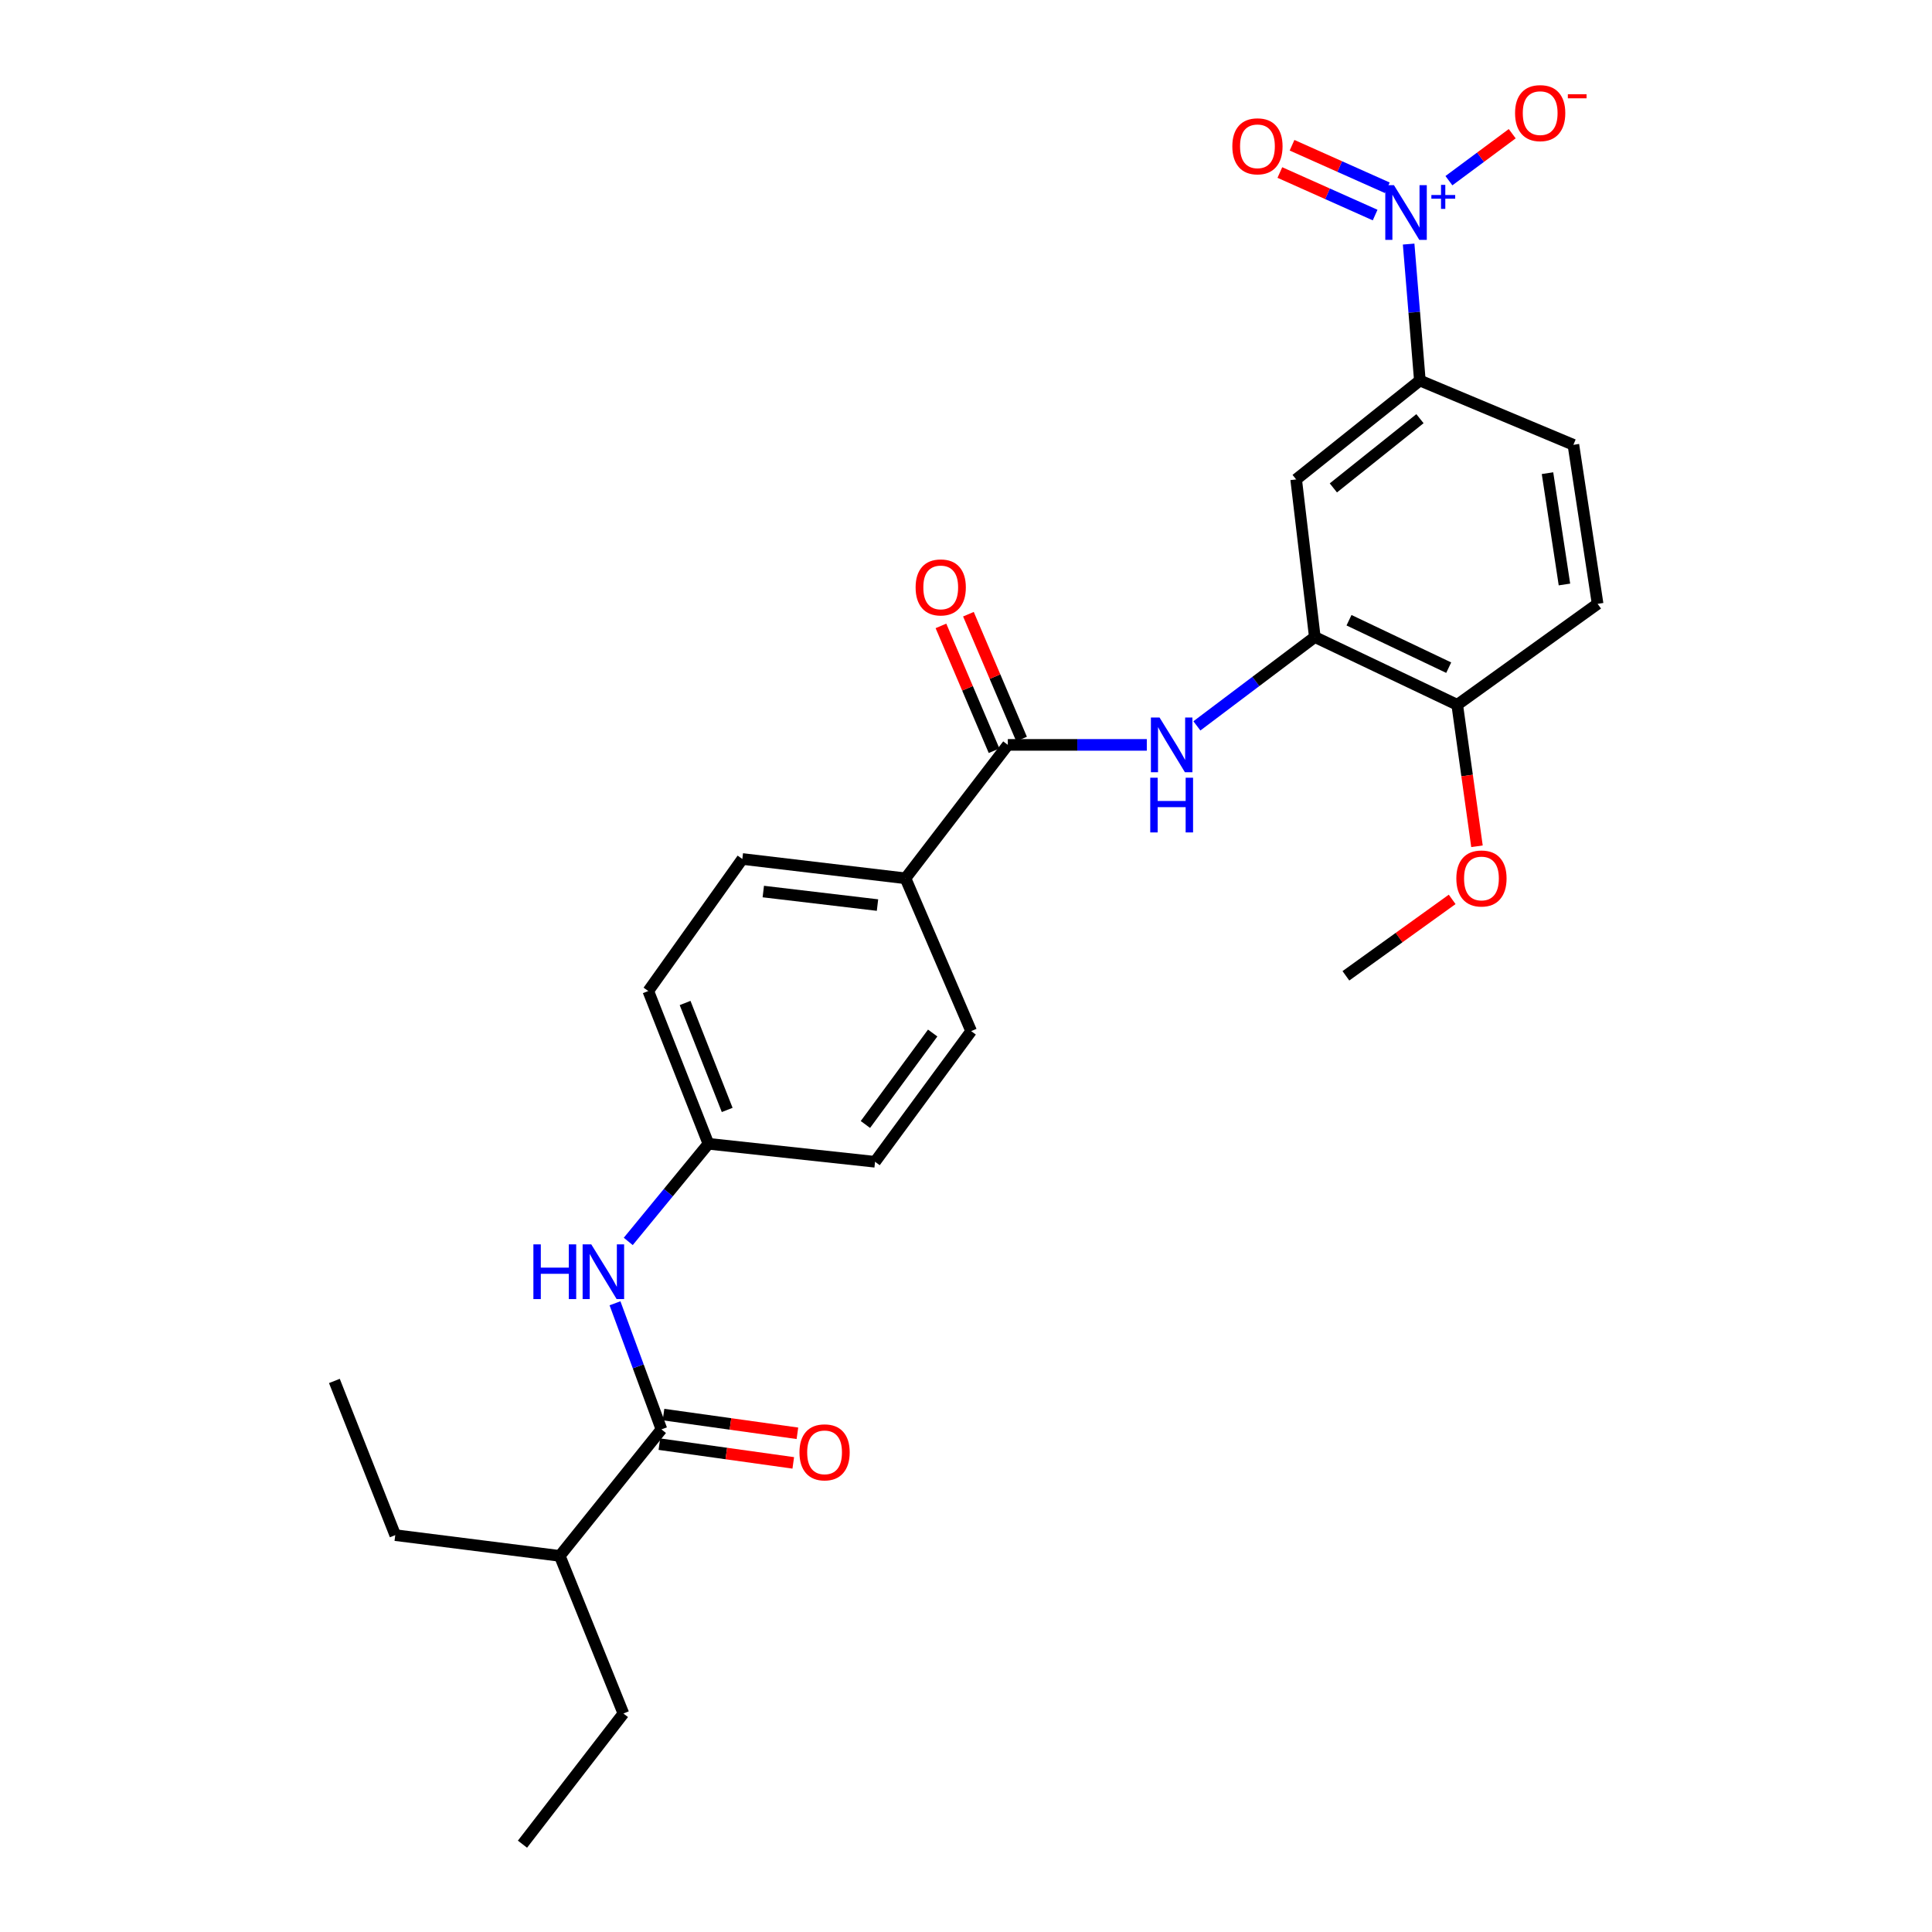 <?xml version='1.0' encoding='iso-8859-1'?>
<svg version='1.1' baseProfile='full'
              xmlns='http://www.w3.org/2000/svg'
                      xmlns:rdkit='http://www.rdkit.org/xml'
                      xmlns:xlink='http://www.w3.org/1999/xlink'
                  xml:space='preserve'
width='1000px' height='1000px' viewBox='0 0 1000 1000'>
<!-- END OF HEADER -->
<rect style='opacity:1.0;fill:#FFFFFF;stroke:none' width='1000' height='1000' x='0' y='0'> </rect>
<path class='bond-4' d='M 729.108,126.335 L 732.013,161.645' style='fill:none;fill-rule:evenodd;stroke:#0000FF;stroke-width:6px;stroke-linecap:butt;stroke-linejoin:miter;stroke-opacity:1' />
<path class='bond-4' d='M 732.013,161.645 L 734.918,196.954' style='fill:none;fill-rule:evenodd;stroke:#000000;stroke-width:6px;stroke-linecap:butt;stroke-linejoin:miter;stroke-opacity:1' />
<path class='bond-7' d='M 749.958,93.523 L 766.341,81.366' style='fill:none;fill-rule:evenodd;stroke:#0000FF;stroke-width:6px;stroke-linecap:butt;stroke-linejoin:miter;stroke-opacity:1' />
<path class='bond-7' d='M 766.341,81.366 L 782.724,69.208' style='fill:none;fill-rule:evenodd;stroke:#FF0000;stroke-width:6px;stroke-linecap:butt;stroke-linejoin:miter;stroke-opacity:1' />
<path class='bond-9' d='M 718.07,97.199 L 693.414,86.189' style='fill:none;fill-rule:evenodd;stroke:#0000FF;stroke-width:6px;stroke-linecap:butt;stroke-linejoin:miter;stroke-opacity:1' />
<path class='bond-9' d='M 693.414,86.189 L 668.758,75.178' style='fill:none;fill-rule:evenodd;stroke:#FF0000;stroke-width:6px;stroke-linecap:butt;stroke-linejoin:miter;stroke-opacity:1' />
<path class='bond-9' d='M 711.766,111.315 L 687.11,100.305' style='fill:none;fill-rule:evenodd;stroke:#0000FF;stroke-width:6px;stroke-linecap:butt;stroke-linejoin:miter;stroke-opacity:1' />
<path class='bond-9' d='M 687.11,100.305 L 662.454,89.294' style='fill:none;fill-rule:evenodd;stroke:#FF0000;stroke-width:6px;stroke-linecap:butt;stroke-linejoin:miter;stroke-opacity:1' />
<path class='bond-0' d='M 521.644,385.553 L 557.616,385.553' style='fill:none;fill-rule:evenodd;stroke:#000000;stroke-width:6px;stroke-linecap:butt;stroke-linejoin:miter;stroke-opacity:1' />
<path class='bond-0' d='M 557.616,385.553 L 593.588,385.553' style='fill:none;fill-rule:evenodd;stroke:#0000FF;stroke-width:6px;stroke-linecap:butt;stroke-linejoin:miter;stroke-opacity:1' />
<path class='bond-8' d='M 521.644,385.553 L 468.677,454.615' style='fill:none;fill-rule:evenodd;stroke:#000000;stroke-width:6px;stroke-linecap:butt;stroke-linejoin:miter;stroke-opacity:1' />
<path class='bond-11' d='M 528.756,382.526 L 515.006,350.218' style='fill:none;fill-rule:evenodd;stroke:#000000;stroke-width:6px;stroke-linecap:butt;stroke-linejoin:miter;stroke-opacity:1' />
<path class='bond-11' d='M 515.006,350.218 L 501.257,317.911' style='fill:none;fill-rule:evenodd;stroke:#FF0000;stroke-width:6px;stroke-linecap:butt;stroke-linejoin:miter;stroke-opacity:1' />
<path class='bond-11' d='M 514.531,388.58 L 500.781,356.272' style='fill:none;fill-rule:evenodd;stroke:#000000;stroke-width:6px;stroke-linecap:butt;stroke-linejoin:miter;stroke-opacity:1' />
<path class='bond-11' d='M 500.781,356.272 L 487.032,323.964' style='fill:none;fill-rule:evenodd;stroke:#FF0000;stroke-width:6px;stroke-linecap:butt;stroke-linejoin:miter;stroke-opacity:1' />
<path class='bond-1' d='M 619.508,375.714 L 650.025,352.72' style='fill:none;fill-rule:evenodd;stroke:#0000FF;stroke-width:6px;stroke-linecap:butt;stroke-linejoin:miter;stroke-opacity:1' />
<path class='bond-1' d='M 650.025,352.72 L 680.543,329.727' style='fill:none;fill-rule:evenodd;stroke:#000000;stroke-width:6px;stroke-linecap:butt;stroke-linejoin:miter;stroke-opacity:1' />
<path class='bond-2' d='M 680.543,329.727 L 670.889,248.143' style='fill:none;fill-rule:evenodd;stroke:#000000;stroke-width:6px;stroke-linecap:butt;stroke-linejoin:miter;stroke-opacity:1' />
<path class='bond-27' d='M 680.543,329.727 L 754.26,364.803' style='fill:none;fill-rule:evenodd;stroke:#000000;stroke-width:6px;stroke-linecap:butt;stroke-linejoin:miter;stroke-opacity:1' />
<path class='bond-27' d='M 698.243,321.028 L 749.845,345.582' style='fill:none;fill-rule:evenodd;stroke:#000000;stroke-width:6px;stroke-linecap:butt;stroke-linejoin:miter;stroke-opacity:1' />
<path class='bond-3' d='M 342.363,739.837 L 330.342,707.207' style='fill:none;fill-rule:evenodd;stroke:#000000;stroke-width:6px;stroke-linecap:butt;stroke-linejoin:miter;stroke-opacity:1' />
<path class='bond-3' d='M 330.342,707.207 L 318.32,674.578' style='fill:none;fill-rule:evenodd;stroke:#0000FF;stroke-width:6px;stroke-linecap:butt;stroke-linejoin:miter;stroke-opacity:1' />
<path class='bond-12' d='M 341.292,747.492 L 375.944,752.339' style='fill:none;fill-rule:evenodd;stroke:#000000;stroke-width:6px;stroke-linecap:butt;stroke-linejoin:miter;stroke-opacity:1' />
<path class='bond-12' d='M 375.944,752.339 L 410.596,757.185' style='fill:none;fill-rule:evenodd;stroke:#FF0000;stroke-width:6px;stroke-linecap:butt;stroke-linejoin:miter;stroke-opacity:1' />
<path class='bond-12' d='M 343.434,732.181 L 378.086,737.028' style='fill:none;fill-rule:evenodd;stroke:#000000;stroke-width:6px;stroke-linecap:butt;stroke-linejoin:miter;stroke-opacity:1' />
<path class='bond-12' d='M 378.086,737.028 L 412.738,741.875' style='fill:none;fill-rule:evenodd;stroke:#FF0000;stroke-width:6px;stroke-linecap:butt;stroke-linejoin:miter;stroke-opacity:1' />
<path class='bond-18' d='M 342.363,739.837 L 289.74,805.326' style='fill:none;fill-rule:evenodd;stroke:#000000;stroke-width:6px;stroke-linecap:butt;stroke-linejoin:miter;stroke-opacity:1' />
<path class='bond-5' d='M 734.918,196.954 L 670.889,248.143' style='fill:none;fill-rule:evenodd;stroke:#000000;stroke-width:6px;stroke-linecap:butt;stroke-linejoin:miter;stroke-opacity:1' />
<path class='bond-5' d='M 734.967,216.708 L 690.147,252.54' style='fill:none;fill-rule:evenodd;stroke:#000000;stroke-width:6px;stroke-linecap:butt;stroke-linejoin:miter;stroke-opacity:1' />
<path class='bond-13' d='M 734.918,196.954 L 814.389,230.235' style='fill:none;fill-rule:evenodd;stroke:#000000;stroke-width:6px;stroke-linecap:butt;stroke-linejoin:miter;stroke-opacity:1' />
<path class='bond-6' d='M 325.185,642.556 L 345.931,617.291' style='fill:none;fill-rule:evenodd;stroke:#0000FF;stroke-width:6px;stroke-linecap:butt;stroke-linejoin:miter;stroke-opacity:1' />
<path class='bond-6' d='M 345.931,617.291 L 366.678,592.025' style='fill:none;fill-rule:evenodd;stroke:#000000;stroke-width:6px;stroke-linecap:butt;stroke-linejoin:miter;stroke-opacity:1' />
<path class='bond-15' d='M 468.677,454.615 L 384.233,444.609' style='fill:none;fill-rule:evenodd;stroke:#000000;stroke-width:6px;stroke-linecap:butt;stroke-linejoin:miter;stroke-opacity:1' />
<path class='bond-15' d='M 454.191,468.466 L 395.081,461.462' style='fill:none;fill-rule:evenodd;stroke:#000000;stroke-width:6px;stroke-linecap:butt;stroke-linejoin:miter;stroke-opacity:1' />
<path class='bond-16' d='M 468.677,454.615 L 502.671,533.708' style='fill:none;fill-rule:evenodd;stroke:#000000;stroke-width:6px;stroke-linecap:butt;stroke-linejoin:miter;stroke-opacity:1' />
<path class='bond-10' d='M 754.26,364.803 L 826.92,312.549' style='fill:none;fill-rule:evenodd;stroke:#000000;stroke-width:6px;stroke-linecap:butt;stroke-linejoin:miter;stroke-opacity:1' />
<path class='bond-21' d='M 754.26,364.803 L 759.371,401.415' style='fill:none;fill-rule:evenodd;stroke:#000000;stroke-width:6px;stroke-linecap:butt;stroke-linejoin:miter;stroke-opacity:1' />
<path class='bond-21' d='M 759.371,401.415 L 764.483,438.028' style='fill:none;fill-rule:evenodd;stroke:#FF0000;stroke-width:6px;stroke-linecap:butt;stroke-linejoin:miter;stroke-opacity:1' />
<path class='bond-14' d='M 814.389,230.235 L 826.92,312.549' style='fill:none;fill-rule:evenodd;stroke:#000000;stroke-width:6px;stroke-linecap:butt;stroke-linejoin:miter;stroke-opacity:1' />
<path class='bond-14' d='M 800.985,244.909 L 809.757,302.529' style='fill:none;fill-rule:evenodd;stroke:#000000;stroke-width:6px;stroke-linecap:butt;stroke-linejoin:miter;stroke-opacity:1' />
<path class='bond-19' d='M 384.233,444.609 L 335.552,512.949' style='fill:none;fill-rule:evenodd;stroke:#000000;stroke-width:6px;stroke-linecap:butt;stroke-linejoin:miter;stroke-opacity:1' />
<path class='bond-20' d='M 502.671,533.708 L 452.925,601.336' style='fill:none;fill-rule:evenodd;stroke:#000000;stroke-width:6px;stroke-linecap:butt;stroke-linejoin:miter;stroke-opacity:1' />
<path class='bond-20' d='M 482.756,534.692 L 447.934,582.031' style='fill:none;fill-rule:evenodd;stroke:#000000;stroke-width:6px;stroke-linecap:butt;stroke-linejoin:miter;stroke-opacity:1' />
<path class='bond-17' d='M 366.678,592.025 L 452.925,601.336' style='fill:none;fill-rule:evenodd;stroke:#000000;stroke-width:6px;stroke-linecap:butt;stroke-linejoin:miter;stroke-opacity:1' />
<path class='bond-28' d='M 366.678,592.025 L 335.552,512.949' style='fill:none;fill-rule:evenodd;stroke:#000000;stroke-width:6px;stroke-linecap:butt;stroke-linejoin:miter;stroke-opacity:1' />
<path class='bond-28' d='M 376.394,574.502 L 354.607,519.148' style='fill:none;fill-rule:evenodd;stroke:#000000;stroke-width:6px;stroke-linecap:butt;stroke-linejoin:miter;stroke-opacity:1' />
<path class='bond-22' d='M 289.74,805.326 L 204.583,794.581' style='fill:none;fill-rule:evenodd;stroke:#000000;stroke-width:6px;stroke-linecap:butt;stroke-linejoin:miter;stroke-opacity:1' />
<path class='bond-23' d='M 289.74,805.326 L 322.669,886.91' style='fill:none;fill-rule:evenodd;stroke:#000000;stroke-width:6px;stroke-linecap:butt;stroke-linejoin:miter;stroke-opacity:1' />
<path class='bond-24' d='M 751.638,465.52 L 724.138,485.301' style='fill:none;fill-rule:evenodd;stroke:#FF0000;stroke-width:6px;stroke-linecap:butt;stroke-linejoin:miter;stroke-opacity:1' />
<path class='bond-24' d='M 724.138,485.301 L 696.638,505.082' style='fill:none;fill-rule:evenodd;stroke:#000000;stroke-width:6px;stroke-linecap:butt;stroke-linejoin:miter;stroke-opacity:1' />
<path class='bond-26' d='M 204.583,794.581 L 173.08,714.775' style='fill:none;fill-rule:evenodd;stroke:#000000;stroke-width:6px;stroke-linecap:butt;stroke-linejoin:miter;stroke-opacity:1' />
<path class='bond-25' d='M 322.669,886.91 L 270.433,954.545' style='fill:none;fill-rule:evenodd;stroke:#000000;stroke-width:6px;stroke-linecap:butt;stroke-linejoin:miter;stroke-opacity:1' />
<path  class='atom-0' d='M 721.504 95.834
L 730.784 110.834
Q 731.704 112.314, 733.184 114.994
Q 734.664 117.674, 734.744 117.834
L 734.744 95.834
L 738.504 95.834
L 738.504 124.154
L 734.624 124.154
L 724.664 107.754
Q 723.504 105.834, 722.264 103.634
Q 721.064 101.434, 720.704 100.754
L 720.704 124.154
L 717.024 124.154
L 717.024 95.834
L 721.504 95.834
' fill='#0000FF'/>
<path  class='atom-0' d='M 740.88 100.938
L 745.869 100.938
L 745.869 95.685
L 748.087 95.685
L 748.087 100.938
L 753.208 100.938
L 753.208 102.839
L 748.087 102.839
L 748.087 108.119
L 745.869 108.119
L 745.869 102.839
L 740.88 102.839
L 740.88 100.938
' fill='#0000FF'/>
<path  class='atom-2' d='M 600.188 371.393
L 609.468 386.393
Q 610.388 387.873, 611.868 390.553
Q 613.348 393.233, 613.428 393.393
L 613.428 371.393
L 617.188 371.393
L 617.188 399.713
L 613.308 399.713
L 603.348 383.313
Q 602.188 381.393, 600.948 379.193
Q 599.748 376.993, 599.388 376.313
L 599.388 399.713
L 595.708 399.713
L 595.708 371.393
L 600.188 371.393
' fill='#0000FF'/>
<path  class='atom-2' d='M 595.368 402.545
L 599.208 402.545
L 599.208 414.585
L 613.688 414.585
L 613.688 402.545
L 617.528 402.545
L 617.528 430.865
L 613.688 430.865
L 613.688 417.785
L 599.208 417.785
L 599.208 430.865
L 595.368 430.865
L 595.368 402.545
' fill='#0000FF'/>
<path  class='atom-7' d='M 276.083 644.084
L 279.923 644.084
L 279.923 656.124
L 294.403 656.124
L 294.403 644.084
L 298.243 644.084
L 298.243 672.404
L 294.403 672.404
L 294.403 659.324
L 279.923 659.324
L 279.923 672.404
L 276.083 672.404
L 276.083 644.084
' fill='#0000FF'/>
<path  class='atom-7' d='M 306.043 644.084
L 315.323 659.084
Q 316.243 660.564, 317.723 663.244
Q 319.203 665.924, 319.283 666.084
L 319.283 644.084
L 323.043 644.084
L 323.043 672.404
L 319.163 672.404
L 309.203 656.004
Q 308.043 654.084, 306.803 651.884
Q 305.603 649.684, 305.243 649.004
L 305.243 672.404
L 301.563 672.404
L 301.563 644.084
L 306.043 644.084
' fill='#0000FF'/>
<path  class='atom-8' d='M 784.194 58.55
Q 784.194 51.75, 787.554 47.95
Q 790.914 44.15, 797.194 44.15
Q 803.474 44.15, 806.834 47.95
Q 810.194 51.75, 810.194 58.55
Q 810.194 65.43, 806.794 69.35
Q 803.394 73.23, 797.194 73.23
Q 790.954 73.23, 787.554 69.35
Q 784.194 65.47, 784.194 58.55
M 797.194 70.03
Q 801.514 70.03, 803.834 67.15
Q 806.194 64.23, 806.194 58.55
Q 806.194 52.99, 803.834 50.19
Q 801.514 47.35, 797.194 47.35
Q 792.874 47.35, 790.514 50.15
Q 788.194 52.95, 788.194 58.55
Q 788.194 64.27, 790.514 67.15
Q 792.874 70.03, 797.194 70.03
' fill='#FF0000'/>
<path  class='atom-8' d='M 811.514 48.773
L 821.203 48.773
L 821.203 50.885
L 811.514 50.885
L 811.514 48.773
' fill='#FF0000'/>
<path  class='atom-10' d='M 637.852 75.728
Q 637.852 68.927, 641.212 65.127
Q 644.572 61.328, 650.852 61.328
Q 657.132 61.328, 660.492 65.127
Q 663.852 68.927, 663.852 75.728
Q 663.852 82.608, 660.452 86.528
Q 657.052 90.407, 650.852 90.407
Q 644.612 90.407, 641.212 86.528
Q 637.852 82.647, 637.852 75.728
M 650.852 87.207
Q 655.172 87.207, 657.492 84.328
Q 659.852 81.407, 659.852 75.728
Q 659.852 70.168, 657.492 67.368
Q 655.172 64.528, 650.852 64.528
Q 646.532 64.528, 644.172 67.328
Q 641.852 70.127, 641.852 75.728
Q 641.852 81.448, 644.172 84.328
Q 646.532 87.207, 650.852 87.207
' fill='#FF0000'/>
<path  class='atom-12' d='M 473.919 304.041
Q 473.919 297.241, 477.279 293.441
Q 480.639 289.641, 486.919 289.641
Q 493.199 289.641, 496.559 293.441
Q 499.919 297.241, 499.919 304.041
Q 499.919 310.921, 496.519 314.841
Q 493.119 318.721, 486.919 318.721
Q 480.679 318.721, 477.279 314.841
Q 473.919 310.961, 473.919 304.041
M 486.919 315.521
Q 491.239 315.521, 493.559 312.641
Q 495.919 309.721, 495.919 304.041
Q 495.919 298.481, 493.559 295.681
Q 491.239 292.841, 486.919 292.841
Q 482.599 292.841, 480.239 295.641
Q 477.919 298.441, 477.919 304.041
Q 477.919 309.761, 480.239 312.641
Q 482.599 315.521, 486.919 315.521
' fill='#FF0000'/>
<path  class='atom-13' d='M 413.799 751.726
Q 413.799 744.926, 417.159 741.126
Q 420.519 737.326, 426.799 737.326
Q 433.079 737.326, 436.439 741.126
Q 439.799 744.926, 439.799 751.726
Q 439.799 758.606, 436.399 762.526
Q 432.999 766.406, 426.799 766.406
Q 420.559 766.406, 417.159 762.526
Q 413.799 758.646, 413.799 751.726
M 426.799 763.206
Q 431.119 763.206, 433.439 760.326
Q 435.799 757.406, 435.799 751.726
Q 435.799 746.166, 433.439 743.366
Q 431.119 740.526, 426.799 740.526
Q 422.479 740.526, 420.119 743.326
Q 417.799 746.126, 417.799 751.726
Q 417.799 757.446, 420.119 760.326
Q 422.479 763.206, 426.799 763.206
' fill='#FF0000'/>
<path  class='atom-22' d='M 753.799 454.695
Q 753.799 447.895, 757.159 444.095
Q 760.519 440.295, 766.799 440.295
Q 773.079 440.295, 776.439 444.095
Q 779.799 447.895, 779.799 454.695
Q 779.799 461.575, 776.399 465.495
Q 772.999 469.375, 766.799 469.375
Q 760.559 469.375, 757.159 465.495
Q 753.799 461.615, 753.799 454.695
M 766.799 466.175
Q 771.119 466.175, 773.439 463.295
Q 775.799 460.375, 775.799 454.695
Q 775.799 449.135, 773.439 446.335
Q 771.119 443.495, 766.799 443.495
Q 762.479 443.495, 760.119 446.295
Q 757.799 449.095, 757.799 454.695
Q 757.799 460.415, 760.119 463.295
Q 762.479 466.175, 766.799 466.175
' fill='#FF0000'/>
</svg>

